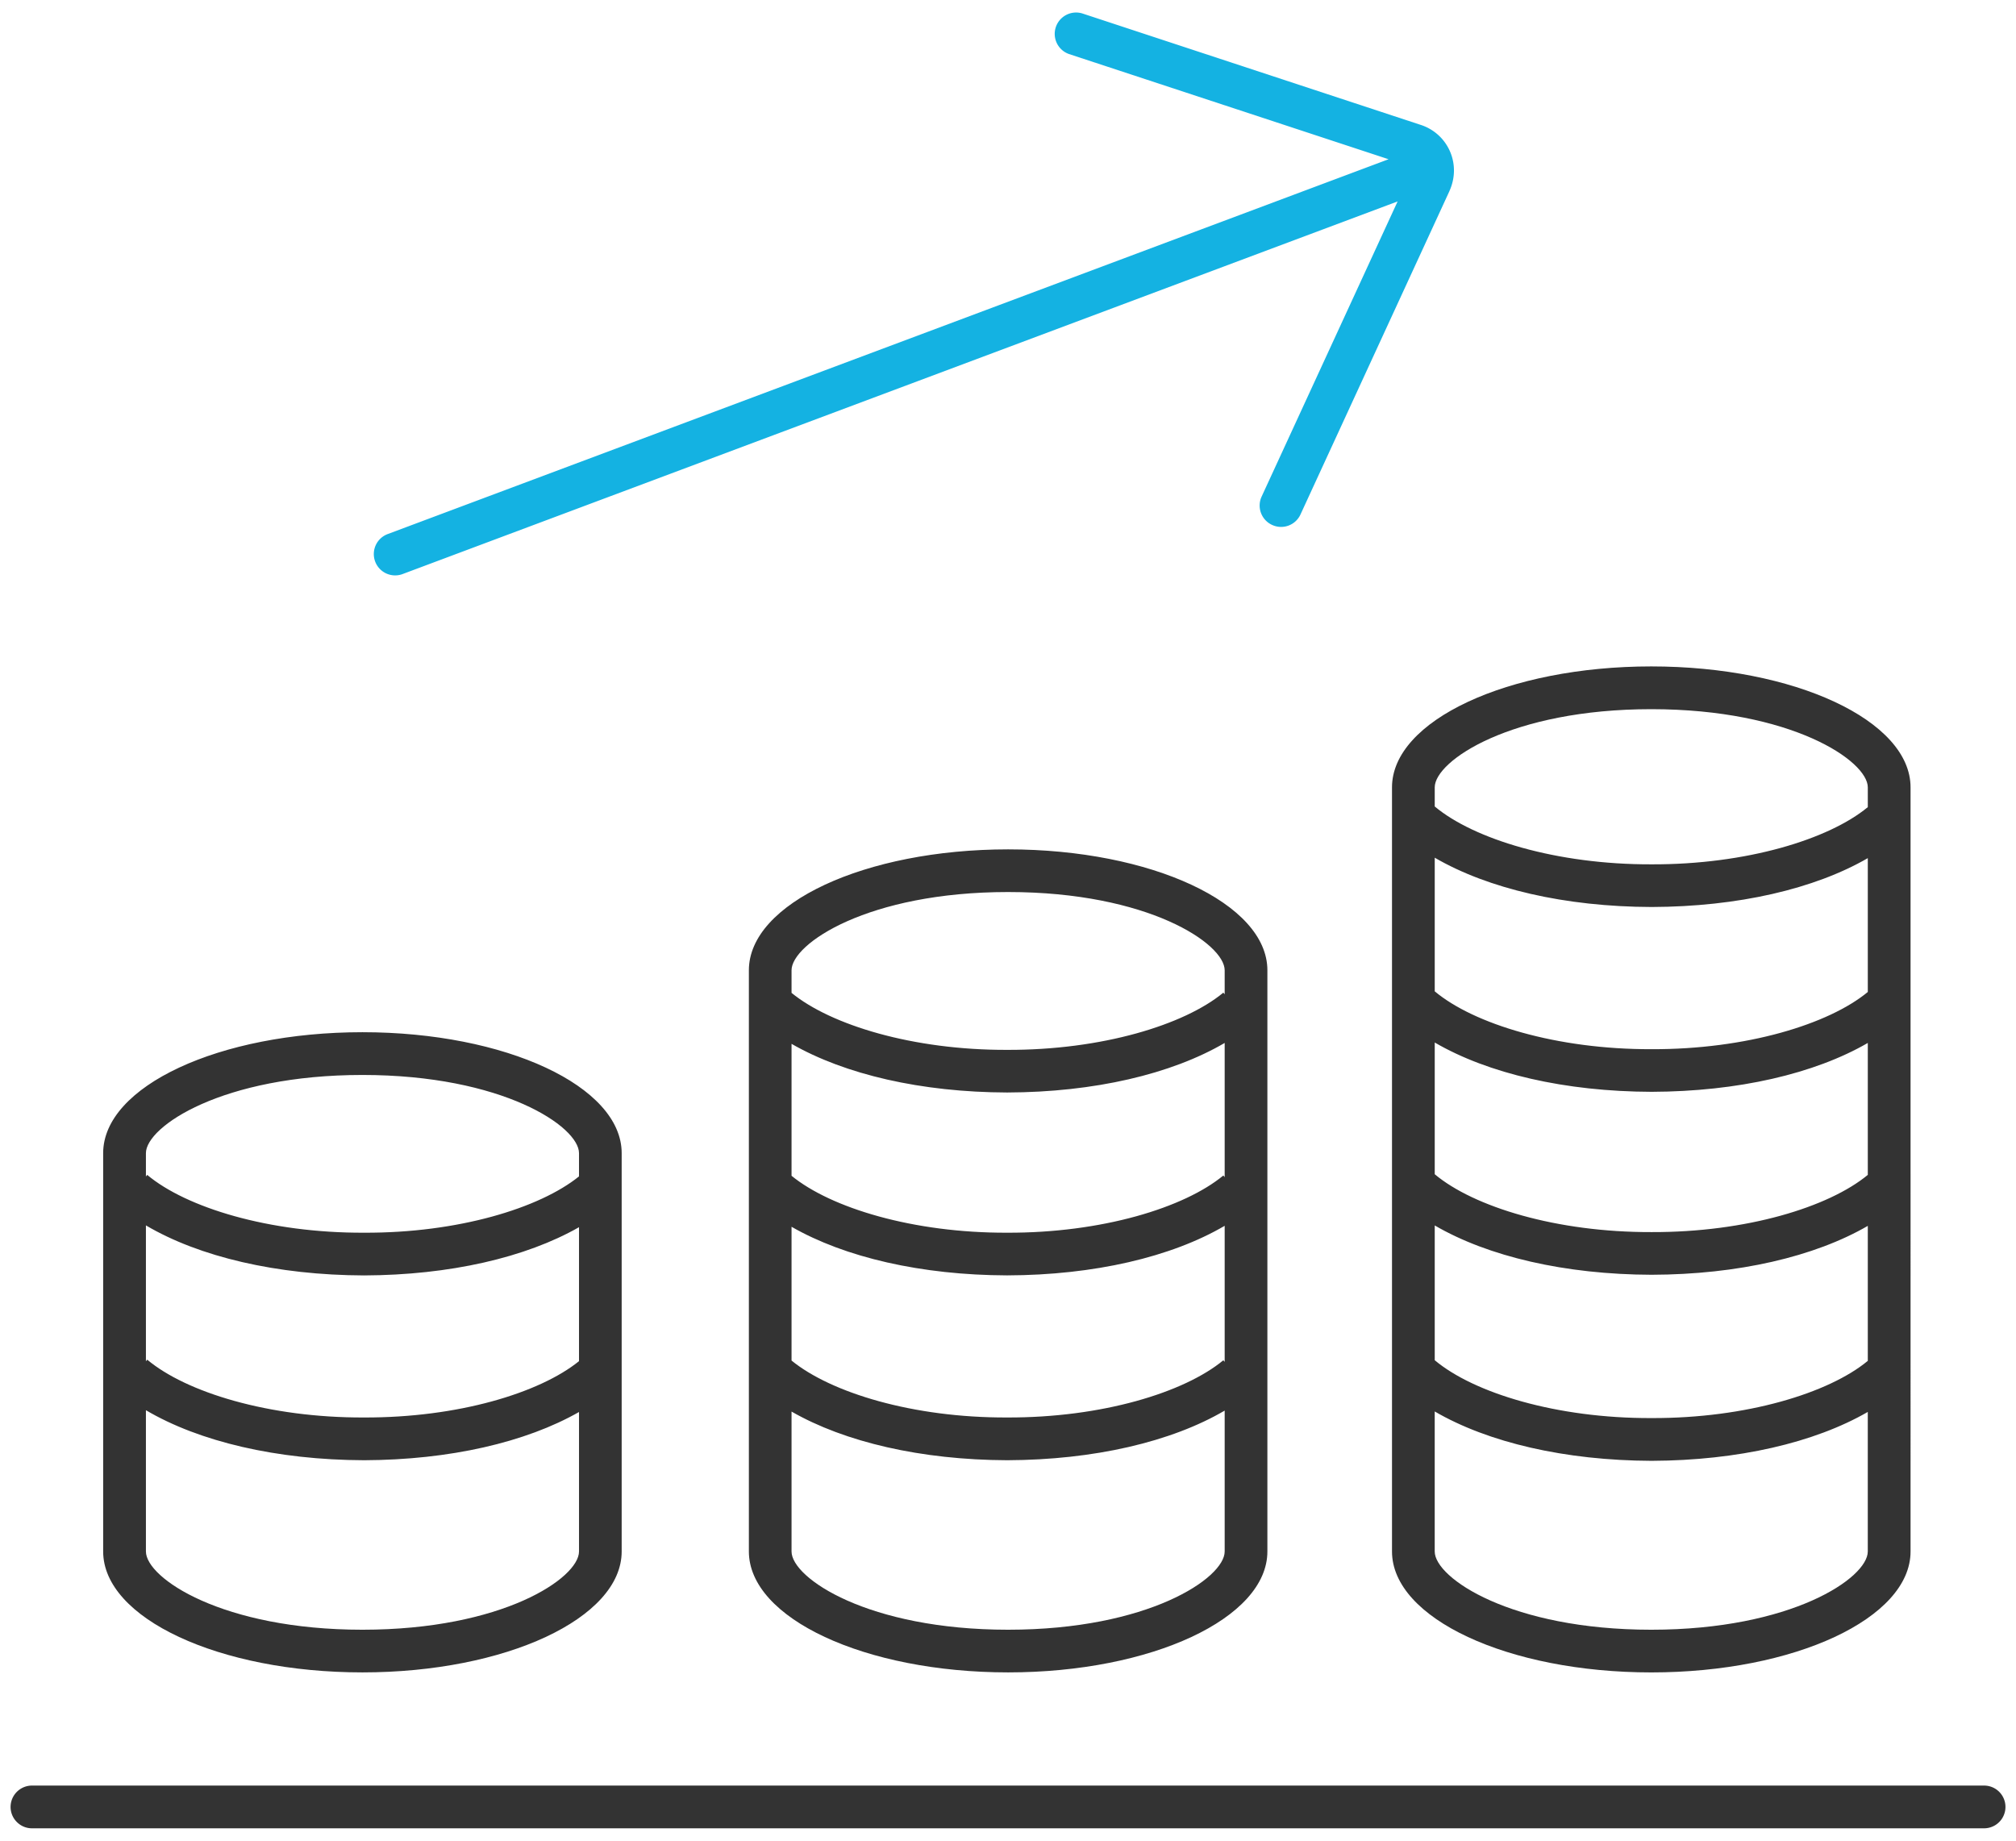 <svg xmlns="http://www.w3.org/2000/svg" width="92" height="84" viewBox="0 0 92 84"><g fill="none" fill-rule="evenodd"><path d="M-4-8H96V92H-4z"/><g fill-rule="nonzero"><path fill="#333" d="M90.544 81.485H1.458a.977.977 0 00-.975.974c0 .538.438.976.975.976h89.086a.974.974 0 000-1.95z"/><path fill="#14B2E2" d="M18.397 26.188L63.78 9.192l-6.207 13.472a.973.973 0 00.479 1.291.973.973 0 001.295-.476l6.795-14.752.004-.012c.133-.295.205-.612.205-.938a2.185 2.185 0 00-1.527-2.081L49.392.614a.975.975 0 00-.609 1.852l14.584 4.801-45.655 17.098a.974.974 0 10.685 1.823z"/><path fill="#333" d="M16.54 76.32c6.535 0 11.83-2.47 11.83-5.519V52.624c0-3.049-5.295-5.519-11.83-5.519s-11.832 2.47-11.832 5.519v18.178c0 3.049 5.297 5.518 11.832 5.518zm0-1.947c-6.395 0-9.881-2.359-9.881-3.571v-6.447c2.434 1.436 5.971 2.27 9.957 2.283 3.902-.014 7.379-.817 9.807-2.201v6.365c0 1.212-3.488 3.571-9.883 3.571zm9.883-12.256c-1.803 1.455-5.533 2.584-9.807 2.57-4.346.017-8.125-1.15-9.898-2.639l-.059.074v-6.201c2.434 1.436 5.971 2.27 9.957 2.283 3.902-.014 7.379-.815 9.807-2.201v6.114zM16.54 49.056c6.395 0 9.883 2.356 9.883 3.568v1.061c-1.803 1.455-5.533 2.587-9.807 2.57-4.346.017-8.125-1.151-9.898-2.639l-.059.074v-1.066c0-1.212 3.487-3.568 9.881-3.568zm29.467-10.295c-6.537 0-11.832 2.469-11.832 5.517v26.523c0 3.049 5.295 5.519 11.832 5.519 6.533 0 11.83-2.47 11.83-5.519V44.278c0-3.048-5.297-5.517-11.83-5.517zm0 1.947c6.393 0 9.881 2.36 9.881 3.571v1.094l-.061-.073c-1.783 1.474-5.551 2.625-9.865 2.611-4.299.014-8.045-1.133-9.84-2.601v-1.031c0-1.212 3.488-3.571 9.885-3.571zm-9.885 15.276c2.43 1.395 5.918 2.207 9.84 2.218 3.967-.011 7.494-.837 9.926-2.262v6.21l-.061-.074c-1.783 1.475-5.551 2.625-9.865 2.611-4.299.017-8.045-1.132-9.84-2.598v-6.105zm19.705-2.34c-1.783 1.474-5.551 2.625-9.865 2.611-4.299.014-8.045-1.132-9.84-2.598v-6.021c2.43 1.396 5.918 2.209 9.84 2.22 3.967-.011 7.494-.837 9.926-2.261v6.122l-.061-.073zm-9.82 20.729c-6.396 0-9.885-2.359-9.885-3.571v-6.385c2.43 1.395 5.918 2.207 9.84 2.221 3.967-.014 7.494-.84 9.926-2.265v6.429c0 1.212-3.489 3.571-9.881 3.571zm17.517-38.442v34.871c0 3.049 5.297 5.519 11.832 5.519 6.535 0 11.832-2.47 11.832-5.519V35.931c0-3.049-5.297-5.519-11.832-5.519-6.535 0-11.832 2.47-11.832 5.519zm21.713 17.685c-1.783 1.474-5.551 2.625-9.865 2.611-4.342.014-8.123-1.153-9.896-2.639l-.002.003v-6.016c2.432 1.416 5.945 2.239 9.898 2.25 3.936-.011 7.438-.825 9.865-2.23v6.021zm0 2.327v6.163-.003c-1.783 1.475-5.551 2.625-9.865 2.611-4.342.017-8.123-1.15-9.896-2.639l-.002.003v-6.155c2.432 1.417 5.945 2.24 9.898 2.251 3.936-.01 7.438-.825 9.865-2.231zm0-10.674c-1.783 1.474-5.551 2.625-9.865 2.611-4.342.014-8.123-1.154-9.896-2.639l-.002.003v-6.103c2.432 1.416 5.945 2.239 9.898 2.25 3.936-.011 7.438-.825 9.865-2.23v6.108zm-9.881 29.104c-6.395 0-9.883-2.359-9.883-3.571v-6.39c2.432 1.416 5.945 2.239 9.898 2.253 3.936-.014 7.438-.829 9.865-2.231v6.368c.001 1.212-3.487 3.571-9.88 3.571zm0-42.01c6.393 0 9.881 2.356 9.881 3.568v.902c-1.783 1.474-5.551 2.625-9.865 2.611-4.342.014-8.123-1.154-9.896-2.639l-.002.003v-.878c0-1.211 3.488-3.567 9.882-3.567z"/></g></g></svg>
